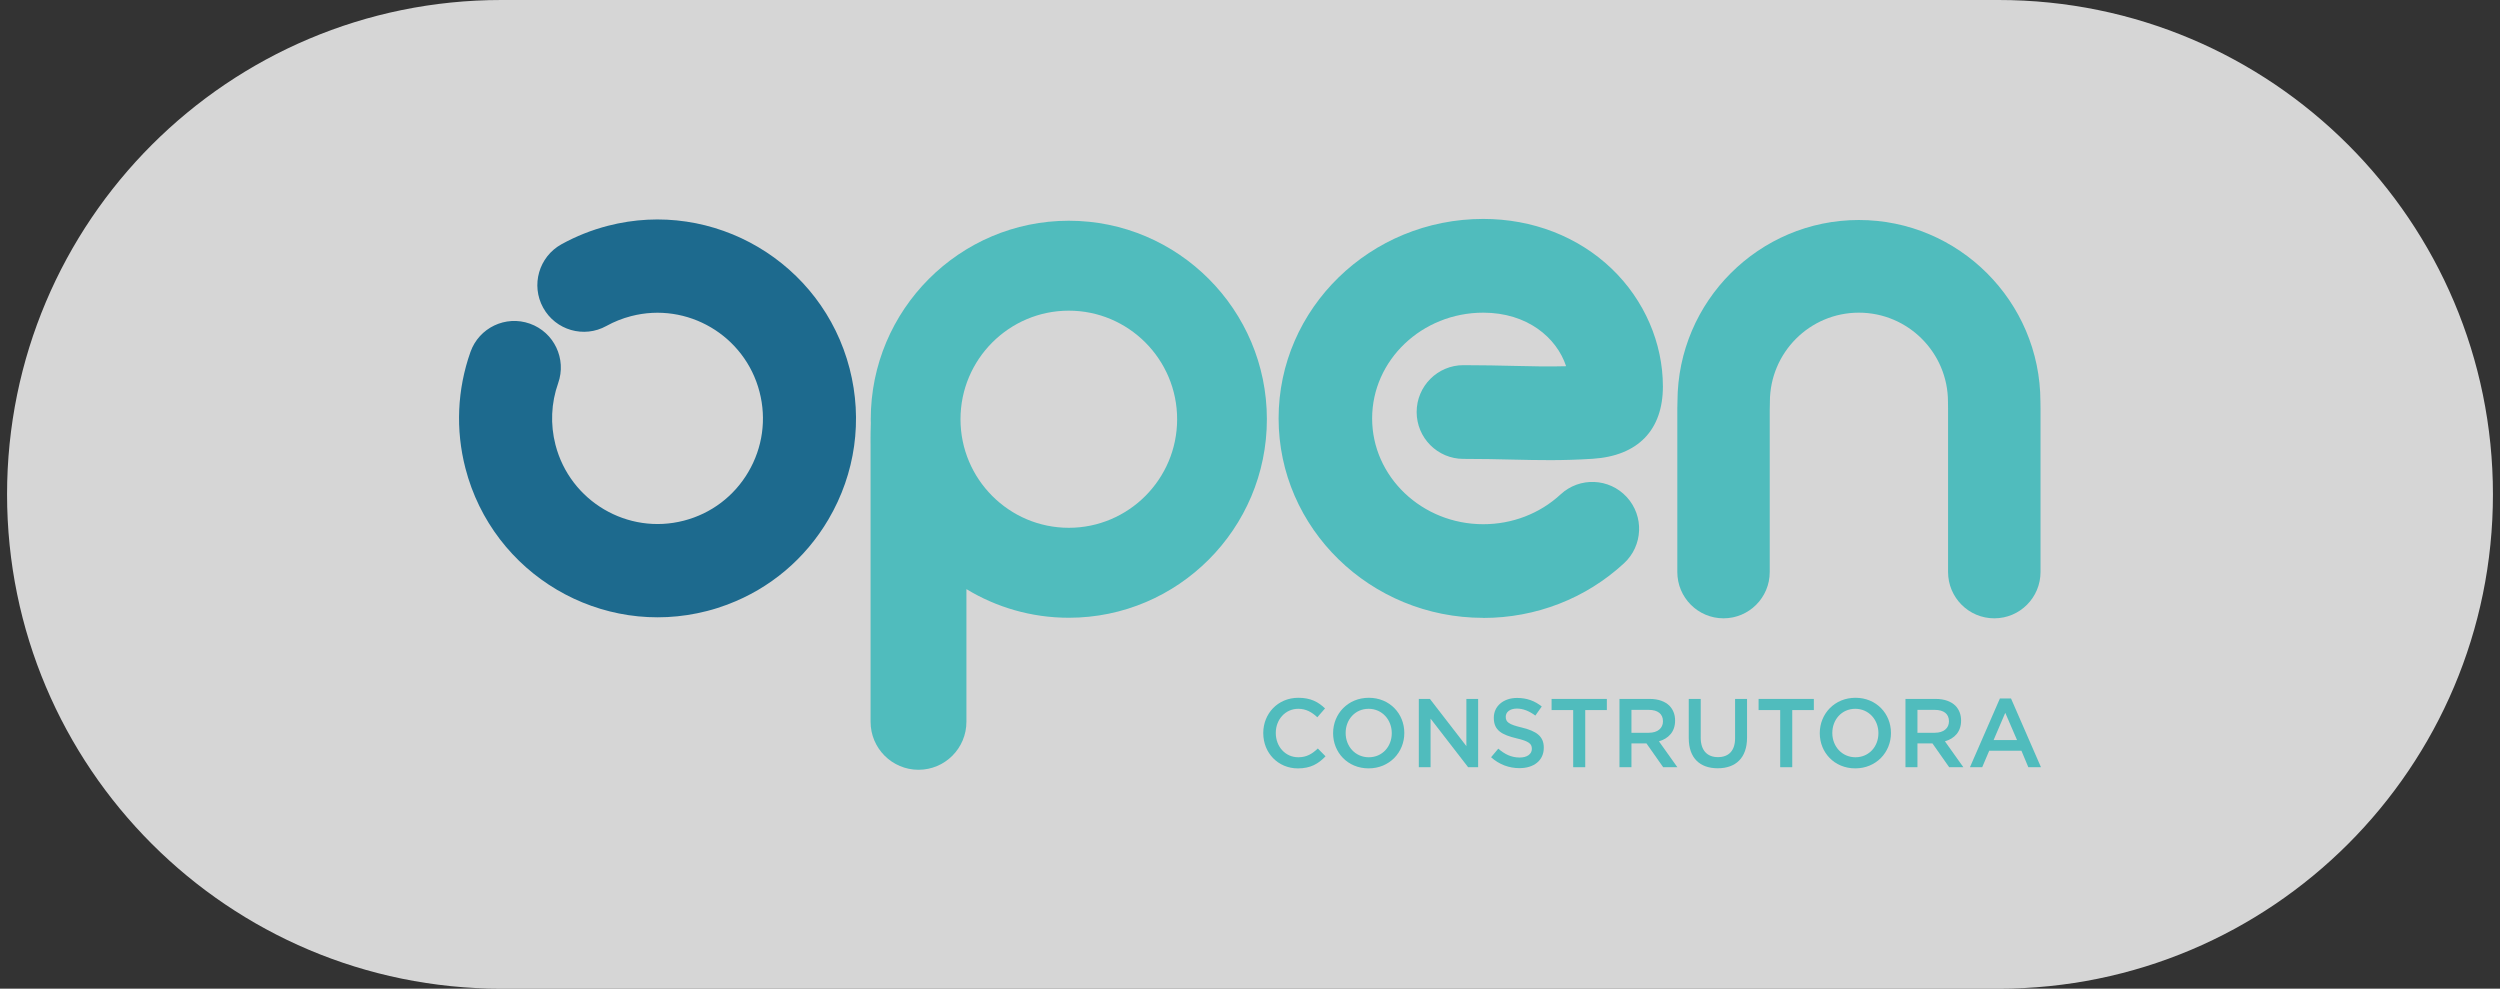<svg xmlns="http://www.w3.org/2000/svg" width="177" height="70" viewBox="0 0 177 70" fill="none"><rect x="0" y="0" width="177" height="70" fill="#333333" stroke="none"/><path d="M0.5 35C0.5 15.67 16.17 0 35.5 0H141.5C160.83 0 176.5 15.67 176.5 35C176.5 54.33 160.83 70 141.5 70H35.5C16.17 70 0.5 54.33 0.5 35Z" fill="white" fill-opacity="0.8"></path><path d="M51.527 42.795C51.054 42.973 50.569 43.128 50.071 43.256C42.571 45.2 34.891 40.667 32.951 33.149C32.245 30.416 32.371 27.573 33.308 24.921C33.916 23.202 35.799 22.305 37.514 22.914C39.23 23.523 40.127 25.411 39.517 27.131C39.019 28.535 38.954 30.043 39.328 31.495C40.358 35.486 44.437 37.896 48.421 36.862C50.349 36.361 51.971 35.138 52.982 33.417C53.993 31.695 54.276 29.684 53.776 27.749C52.746 23.757 48.668 21.348 44.683 22.382C44.071 22.541 43.481 22.775 42.934 23.078C41.34 23.962 39.337 23.382 38.456 21.786C37.575 20.19 38.154 18.181 39.746 17.298C40.777 16.727 41.883 16.287 43.033 15.988C50.533 14.044 58.213 18.577 60.153 26.095C61.092 29.735 60.561 33.527 58.657 36.768C57.014 39.566 54.514 41.665 51.525 42.793" fill="#1D6A8E"></path><path d="M105.013 43.744C97.023 43.744 90.525 37.408 90.525 29.621C90.525 21.833 97.023 15.5 105.013 15.5C108.511 15.5 111.744 16.756 114.119 19.035C116.415 21.24 117.733 24.276 117.733 27.362C117.733 30.448 115.969 32.275 112.764 32.482C110.623 32.619 108.968 32.583 107.053 32.538C106.004 32.513 104.919 32.489 103.609 32.489C101.782 32.489 100.299 31.003 100.299 29.171C100.299 27.34 101.782 25.854 103.609 25.854C104.993 25.854 106.168 25.881 107.206 25.906C108.533 25.937 109.659 25.962 110.881 25.928C110.208 23.892 108.118 22.137 105.015 22.137C100.676 22.137 97.147 25.497 97.147 29.625C97.147 33.754 100.676 37.114 105.015 37.114C107.073 37.114 109.02 36.363 110.495 34.999C111.838 33.758 113.933 33.841 115.173 35.19C116.413 36.536 116.328 38.635 114.982 39.878C112.28 42.375 108.74 43.75 105.015 43.75" fill="#50BCBD"></path><path d="M75.672 37.368C71.443 37.368 68.003 33.92 68.003 29.681C68.003 25.443 71.443 21.995 75.672 21.995C79.901 21.995 83.341 25.443 83.341 29.681C83.341 33.92 79.901 37.368 75.672 37.368ZM75.672 15.628C67.941 15.628 61.649 21.932 61.649 29.684C61.649 29.78 61.653 29.875 61.655 29.969C61.624 30.83 61.637 31.578 61.637 31.578V51.1C61.637 52.978 63.155 54.5 65.03 54.5C66.905 54.5 68.423 52.978 68.423 51.1V41.71C70.539 42.995 73.022 43.737 75.672 43.737C83.404 43.737 89.695 37.433 89.695 29.681C89.695 21.93 83.404 15.628 75.672 15.628Z" fill="#50BCBD"></path><path d="M141.195 43.777C139.387 43.777 137.923 42.31 137.923 40.498V28.998L137.917 28.492C137.917 28.477 137.917 28.463 137.917 28.448C137.917 24.968 135.087 22.137 131.607 22.137C128.127 22.137 125.308 24.968 125.308 28.45C125.308 28.477 125.308 28.502 125.308 28.529L125.297 29.014V40.498C125.297 42.31 123.833 43.777 122.025 43.777C120.218 43.777 118.754 42.31 118.754 40.498V28.974C118.754 28.947 118.754 28.922 118.754 28.895L118.765 28.407C118.787 21.328 124.541 15.576 131.609 15.576C138.677 15.576 144.448 21.337 144.462 28.421L144.469 28.928C144.469 28.944 144.469 28.96 144.469 28.974V40.498C144.469 42.31 143.004 43.777 141.197 43.777" fill="#50BCBD"></path><path d="M89.438 51.915V51.902C89.438 50.529 90.465 49.403 91.924 49.403C92.812 49.403 93.35 49.713 93.812 50.156L93.267 50.783C92.882 50.423 92.469 50.183 91.918 50.183C91.003 50.183 90.326 50.942 90.326 51.888V51.902C90.326 52.848 90.994 53.614 91.918 53.614C92.51 53.614 92.889 53.381 93.303 52.994L93.848 53.547C93.346 54.071 92.794 54.403 91.893 54.403C90.487 54.403 89.44 53.306 89.44 51.918" fill="#50BCBD"></path><path d="M94.384 51.915V51.902C94.384 50.542 95.431 49.403 96.911 49.403C98.391 49.403 99.425 50.529 99.425 51.888V51.902C99.425 53.262 98.378 54.401 96.898 54.401C95.418 54.401 94.384 53.275 94.384 51.915ZM98.537 51.915V51.902C98.537 50.962 97.855 50.183 96.898 50.183C95.94 50.183 95.272 50.949 95.272 51.888V51.902C95.272 52.841 95.954 53.614 96.911 53.614C97.869 53.614 98.537 52.855 98.537 51.915Z" fill="#50BCBD"></path><path d="M100.452 49.484H101.237L103.82 52.826V49.484H104.652V54.318H103.943L101.284 50.879V54.318H100.452V49.484Z" fill="#50BCBD"></path><path d="M105.569 53.612L106.078 53.005C106.54 53.406 107.008 53.633 107.6 53.633C108.123 53.633 108.455 53.383 108.455 53.026V53.012C108.455 52.666 108.262 52.48 107.367 52.273C106.34 52.023 105.762 51.72 105.762 50.83V50.816C105.762 49.987 106.45 49.414 107.408 49.414C108.109 49.414 108.668 49.628 109.157 50.021L108.701 50.664C108.269 50.34 107.834 50.167 107.392 50.167C106.896 50.167 106.607 50.423 106.607 50.74V50.754C106.607 51.127 106.827 51.293 107.757 51.513C108.778 51.763 109.3 52.127 109.3 52.929V52.943C109.3 53.846 108.592 54.385 107.578 54.385C106.84 54.385 106.145 54.129 105.567 53.612" fill="#50BCBD"></path><path d="M111.381 50.273H109.852V49.484H113.765V50.273H112.235V54.318H111.381V50.273Z" fill="#50BCBD"></path><path d="M114.659 49.484H116.807C117.413 49.484 117.888 49.663 118.198 49.967C118.453 50.23 118.597 50.587 118.597 51.01V51.023C118.597 51.816 118.121 52.293 117.453 52.486L118.756 54.316H117.751L116.568 52.632H115.507V54.316H114.659V49.484ZM116.747 51.879C117.352 51.879 117.738 51.562 117.738 51.073V51.059C117.738 50.542 117.366 50.259 116.74 50.259H115.507V51.882H116.747V51.879Z" fill="#50BCBD"></path><path d="M119.563 52.266V49.484H120.411V52.232C120.411 53.129 120.873 53.605 121.631 53.605C122.389 53.605 122.844 53.156 122.844 52.266V49.484H123.691V52.225C123.691 53.668 122.88 54.394 121.617 54.394C120.355 54.394 119.565 53.671 119.565 52.268" fill="#50BCBD"></path><path d="M126.037 50.273H124.508V49.484H128.42V50.273H126.891V54.318H126.037V50.273Z" fill="#50BCBD"></path><path d="M128.84 51.915V51.902C128.84 50.542 129.887 49.403 131.367 49.403C132.847 49.403 133.88 50.529 133.88 51.888V51.902C133.88 53.262 132.833 54.401 131.353 54.401C129.873 54.401 128.84 53.275 128.84 51.915ZM132.992 51.915V51.902C132.992 50.962 132.311 50.183 131.353 50.183C130.396 50.183 129.728 50.949 129.728 51.888V51.902C129.728 52.841 130.409 53.614 131.367 53.614C132.324 53.614 132.992 52.855 132.992 51.915Z" fill="#50BCBD"></path><path d="M134.907 49.484H137.055C137.661 49.484 138.136 49.663 138.446 49.967C138.701 50.23 138.845 50.587 138.845 51.01V51.023C138.845 51.816 138.369 52.293 137.701 52.486L139.004 54.316H138L136.816 52.632H135.755V54.316H134.907V49.484ZM136.995 51.879C137.6 51.879 137.986 51.562 137.986 51.073V51.059C137.986 50.542 137.614 50.259 136.988 50.259H135.755V51.882H136.995V51.879Z" fill="#50BCBD"></path><path d="M141.594 49.45H142.379L144.5 54.318H143.605L143.117 53.151H140.836L140.341 54.318H139.473L141.594 49.45ZM142.807 52.399L141.973 50.466L141.146 52.399H142.805H142.807Z" fill="#50BCBD"></path></svg>
